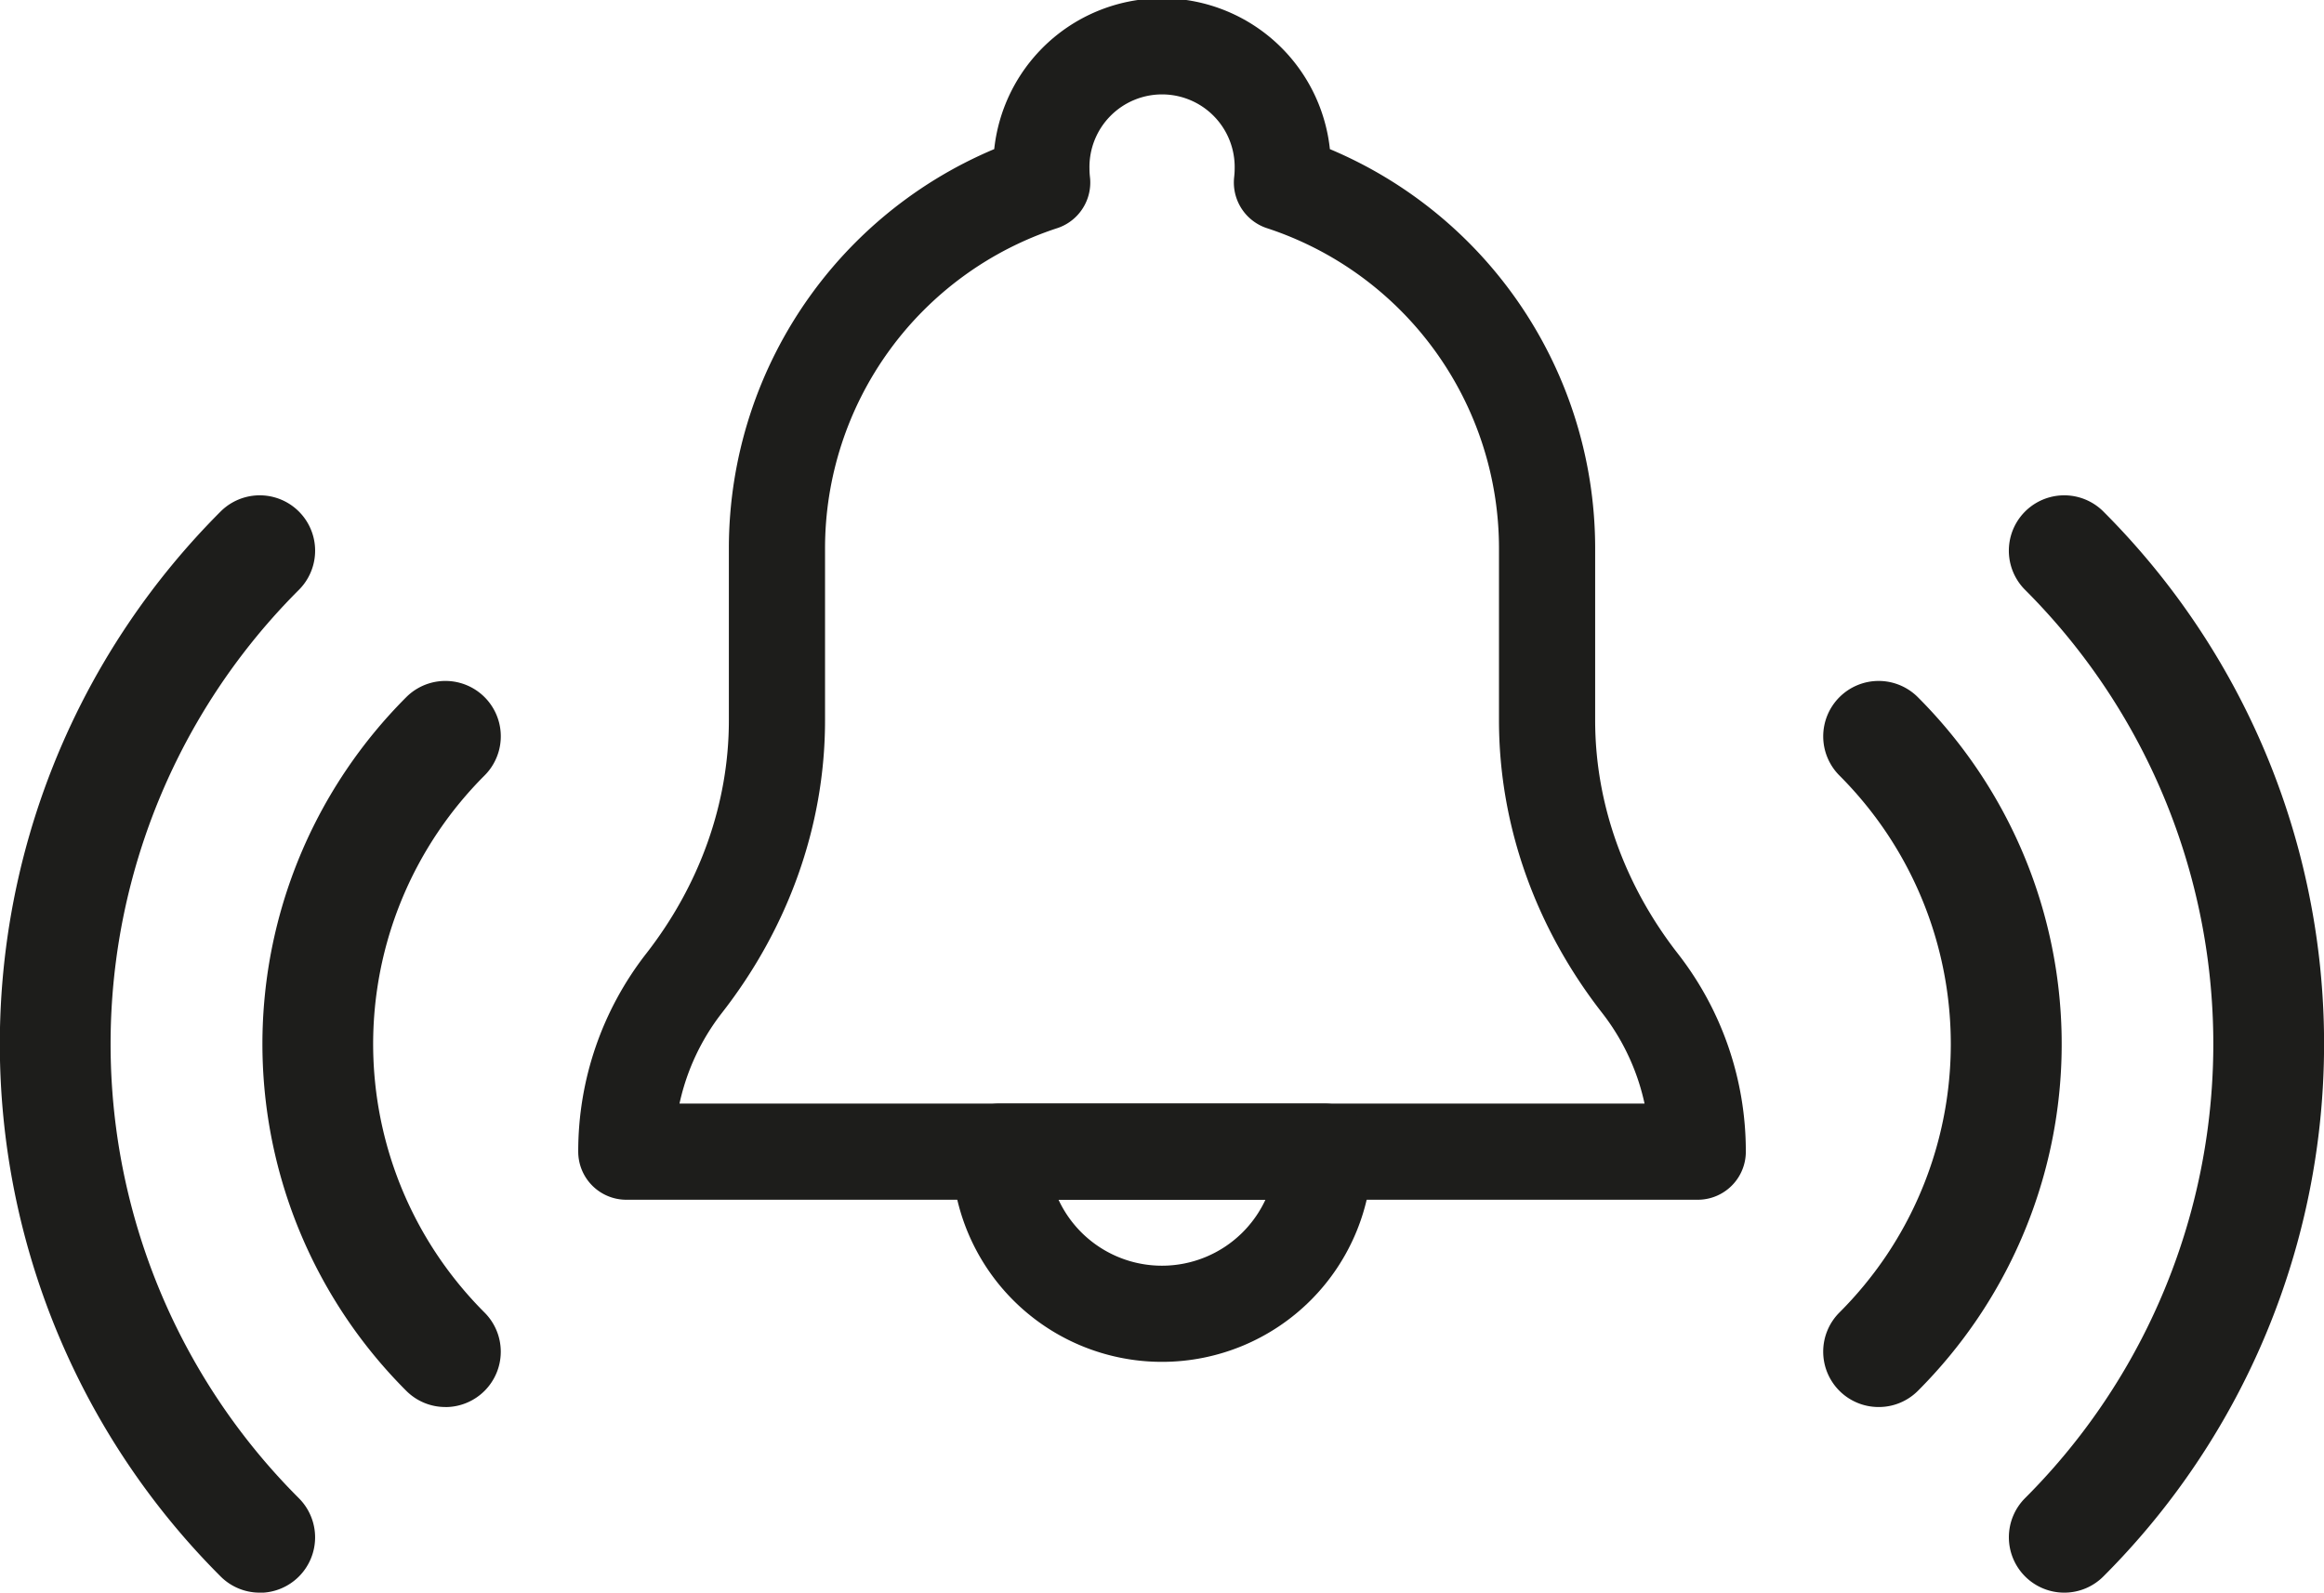 <svg id="ALARMA" xmlns="http://www.w3.org/2000/svg" viewBox="0 0 918.26 629.41"><defs><style>.cls-1{fill:none;stroke:#1d1d1b;stroke-linecap:round;stroke-linejoin:round;stroke-width:38px;}.cls-2{fill:#1d1d1b;}</style></defs><path class="cls-1" d="M654.76,495.19v-68A152.19,152.19,0,0,0,550,282.6a48.86,48.86,0,0,0,.32-5.43,47.69,47.69,0,1,0-95.37,0,48.86,48.86,0,0,0,.32,5.43,152.19,152.19,0,0,0-104.8,144.6v68c0,37.77-13.43,74-36.66,103.81a108,108,0,0,0-22.86,66.61H714.29A107.94,107.94,0,0,0,691.42,599C668.2,569.2,654.76,533,654.76,495.19Z" transform="translate(-43.48 -210.48)"/><path class="cls-1" d="M502.6,729.69a64.09,64.09,0,0,0,64.09-64.08H438.52A64.08,64.08,0,0,0,502.6,729.69Z" transform="translate(-43.48 -210.48)"/><path class="cls-2" d="M859.1,839.9a21.89,21.89,0,0,1-15.47-37.36,253.73,253.73,0,0,0,0-358.95,21.88,21.88,0,0,1,30.94-30.95,298,298,0,0,1,63.72,94.55,297.54,297.54,0,0,1-63.72,326.3A21.81,21.81,0,0,1,859.1,839.9Z" transform="translate(-43.48 -210.48)"/><path class="cls-2" d="M785.74,766.54a21.88,21.88,0,0,1-15.47-37.35A151.63,151.63,0,0,0,788.6,707a149.93,149.93,0,0,0,0-167.82,151.71,151.71,0,0,0-18.33-22.22,21.88,21.88,0,1,1,31-30.94,194.24,194.24,0,0,1,41.52,61.6,193.68,193.68,0,0,1-17.88,183.88,195.33,195.33,0,0,1-23.64,28.65A21.81,21.81,0,0,1,785.74,766.54Z" transform="translate(-43.48 -210.48)"/><path class="cls-2" d="M146.11,839.9a21.81,21.81,0,0,1-15.47-6.41,297.53,297.53,0,0,1-63.72-94.55A297.35,297.35,0,0,1,94.39,456.58a299.06,299.06,0,0,1,36.25-43.94,21.88,21.88,0,0,1,30.94,30.95,253.73,253.73,0,0,0,0,359,21.89,21.89,0,0,1-15.47,37.36Z" transform="translate(-43.48 -210.48)"/><path class="cls-2" d="M219.46,766.54A21.77,21.77,0,0,1,204,760.13a193.95,193.95,0,0,1-41.52-61.6,193.62,193.62,0,0,1,17.88-183.87A194.88,194.88,0,0,1,204,486a21.88,21.88,0,0,1,30.95,30.94,150.51,150.51,0,0,0-32.17,47.71A149.89,149.89,0,0,0,216.61,707a151,151,0,0,0,18.33,22.21,21.88,21.88,0,0,1-15.48,37.35Z" transform="translate(-43.48 -210.48)"/></svg>